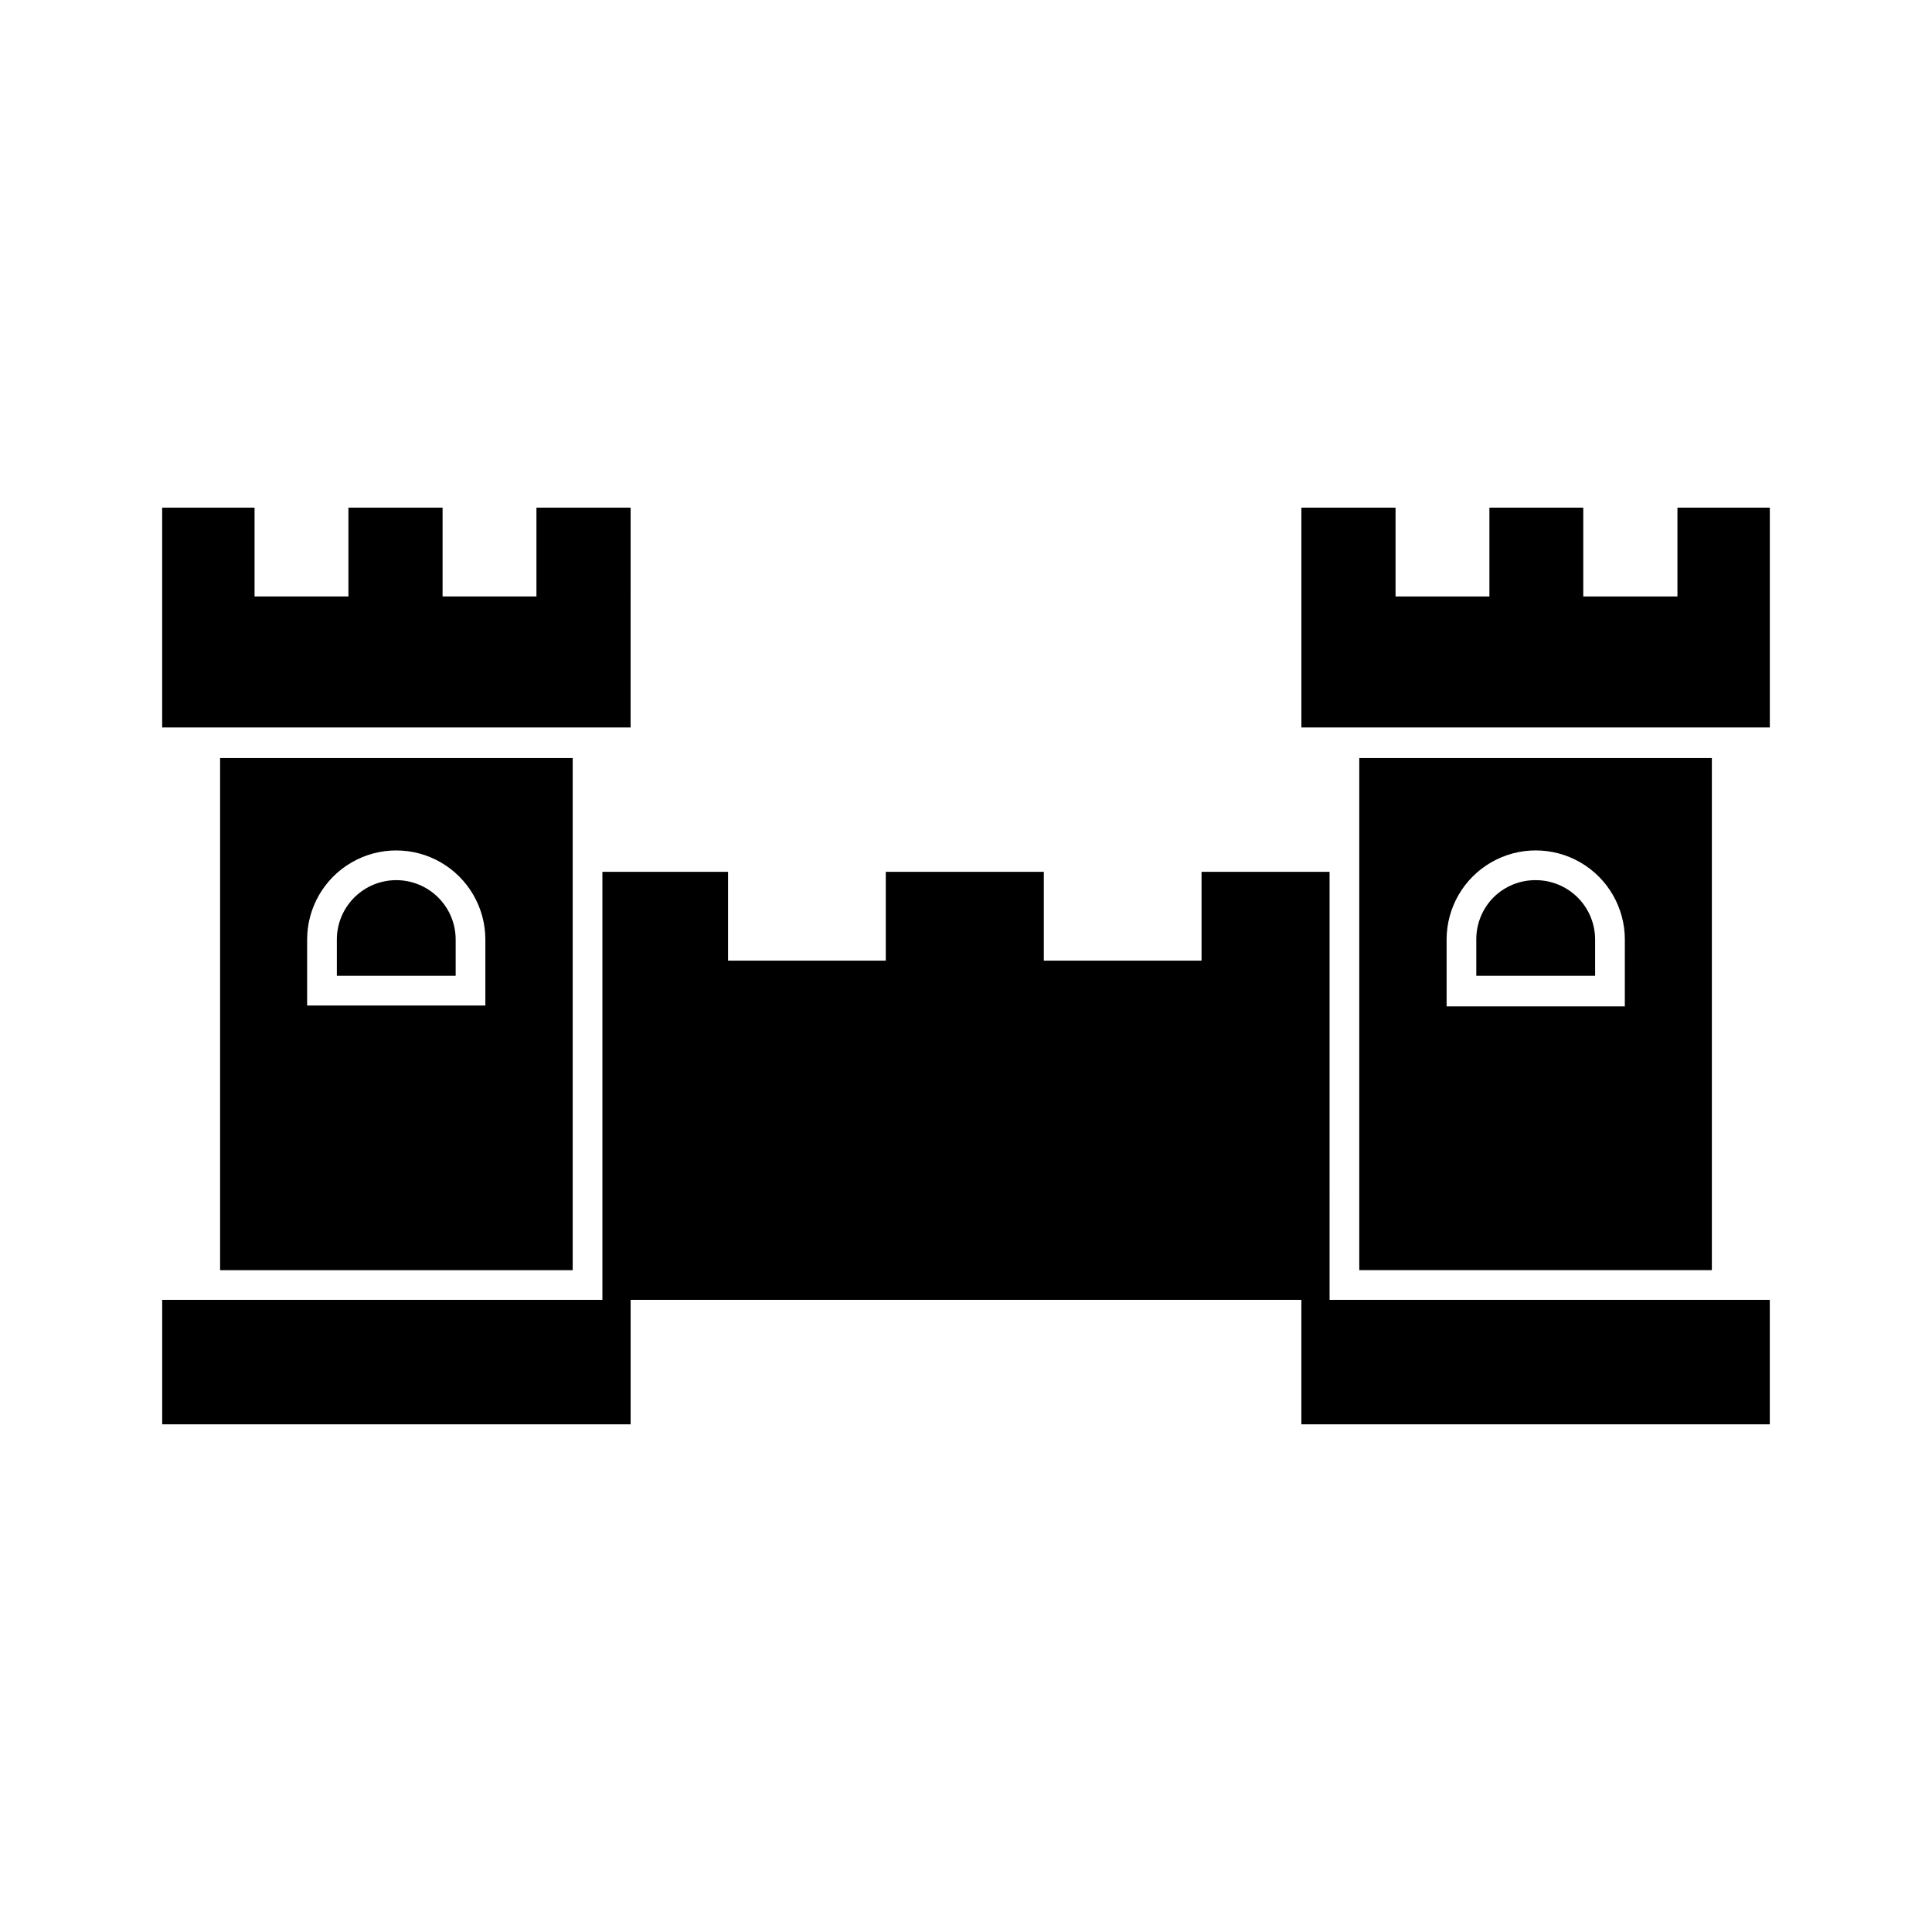 <?xml version="1.0" encoding="UTF-8"?>
<!-- Uploaded to: ICON Repo, www.iconrepo.com, Generator: ICON Repo Mixer Tools -->
<svg fill="#000000" width="800px" height="800px" version="1.1" viewBox="144 144 512 512" xmlns="http://www.w3.org/2000/svg">
 <g>
  <path d="m311.12 278.53h-24.957v23.539h-24.875v-23.539h-24.953v23.539h-24.875v-23.539h-24.484v58.254h124.14z"/>
  <path d="m295.77 480.61v-135.71h-93.441v135.71zm-70.375-87.617c0-8.438 4.5-16.234 11.805-20.453 7.309-4.219 16.312-4.219 23.617 0 7.309 4.219 11.809 12.016 11.809 20.453v17.477h-47.23z"/>
  <path d="m496.35 375.04h-33.93v23.539h-41.797v-23.539h-41.883v23.539h-41.797v-23.539h-33.301v113.44h-116.66v32.984h124.14v-32.984h177.75v32.984h124.14v-32.984h-116.66z"/>
  <path d="m249.01 377.25c-4.176 0-8.18 1.656-11.133 4.609-2.949 2.953-4.609 6.957-4.609 11.133v9.605h31.488v-9.605c0-4.176-1.66-8.18-4.613-11.133s-6.957-4.609-11.133-4.609z"/>
  <path d="m588.54 278.53v23.539h-24.957v-23.539h-24.875v23.539h-24.875v-23.539h-24.953v58.254h124.14v-58.254z"/>
  <path d="m550.98 377.25c-4.184-0.027-8.207 1.617-11.18 4.562-2.945 2.973-4.59 6.996-4.566 11.18v9.605h31.488v-9.605c0-4.176-1.656-8.18-4.609-11.133-2.953-2.953-6.957-4.609-11.133-4.609z"/>
  <path d="m504.22 344.89v135.71h93.441v-135.71zm70.375 65.809h-47.23v-17.711c0-8.438 4.5-16.234 11.809-20.453 7.309-4.219 16.309-4.219 23.617 0 7.305 4.219 11.809 12.016 11.809 20.453z"/>
 </g>
</svg>